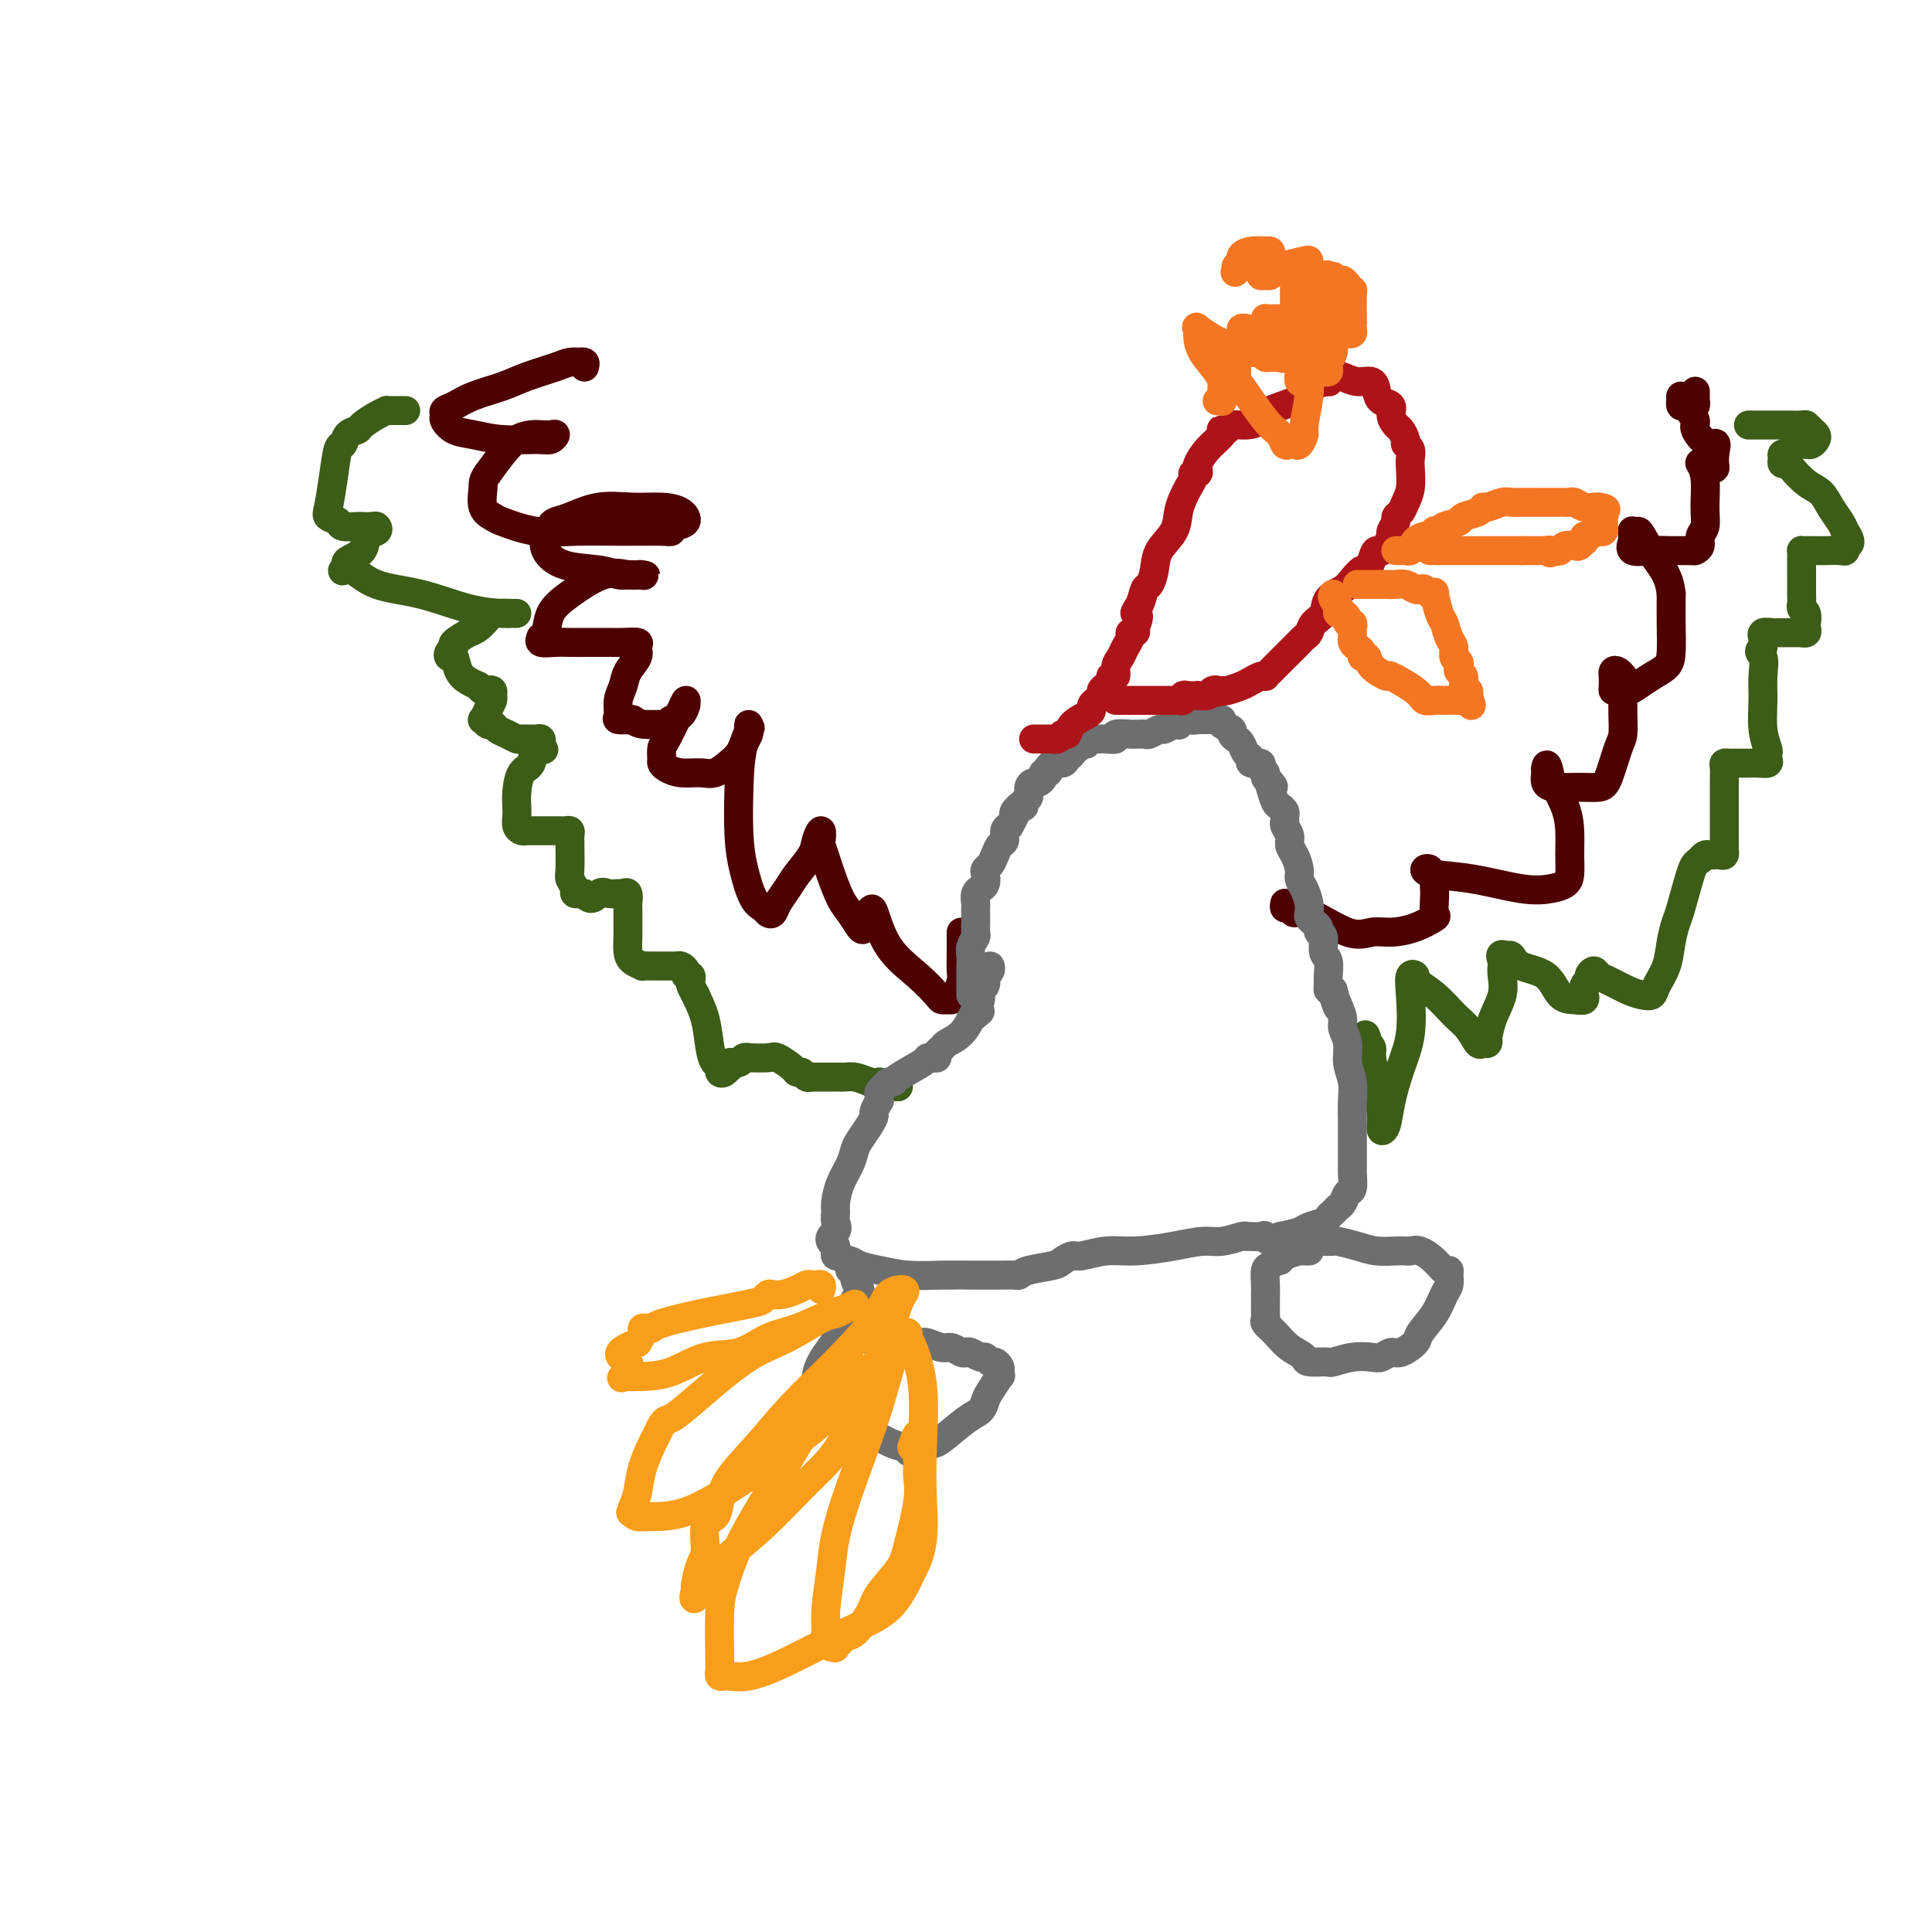 <svg viewBox='0 0 400 400' version='1.1' xmlns='http://www.w3.org/2000/svg' xmlns:xlink='http://www.w3.org/1999/xlink'><g fill='none' stroke='#4E0000' stroke-width='6' stroke-linecap='round' stroke-linejoin='round'><path d='M121,76c0.126,-0.421 0.252,-0.843 0,-1c-0.252,-0.157 -0.881,-0.050 -1,0c-0.119,0.050 0.274,0.044 0,0c-0.274,-0.044 -1.213,-0.125 -2,0c-0.787,0.125 -1.421,0.457 -3,1c-1.579,0.543 -4.101,1.297 -6,2c-1.899,0.703 -3.174,1.354 -5,2c-1.826,0.646 -4.203,1.285 -6,2c-1.797,0.715 -3.013,1.505 -4,2c-0.987,0.495 -1.746,0.696 -2,1c-0.254,0.304 -0.003,0.712 0,1c0.003,0.288 -0.242,0.455 0,1c0.242,0.545 0.971,1.468 2,2c1.029,0.532 2.357,0.675 4,1c1.643,0.325 3.601,0.833 6,1c2.399,0.167 5.239,-0.008 7,0c1.761,0.008 2.442,0.198 3,0c0.558,-0.198 0.992,-0.783 1,-1c0.008,-0.217 -0.409,-0.064 -1,0c-0.591,0.064 -1.354,0.039 -2,0c-0.646,-0.039 -1.173,-0.093 -2,0c-0.827,0.093 -1.953,0.333 -3,1c-1.047,0.667 -2.013,1.762 -3,3c-0.987,1.238 -1.993,2.619 -3,4'/><path d='M101,98c-1.125,1.550 -0.936,1.925 -1,3c-0.064,1.075 -0.381,2.848 0,4c0.381,1.152 1.459,1.682 2,2c0.541,0.318 0.544,0.425 2,1c1.456,0.575 4.365,1.619 7,2c2.635,0.381 4.995,0.099 8,0c3.005,-0.099 6.655,-0.014 10,0c3.345,0.014 6.384,-0.041 8,0c1.616,0.041 1.810,0.179 2,0c0.190,-0.179 0.378,-0.674 1,-1c0.622,-0.326 1.680,-0.481 2,-1c0.320,-0.519 -0.098,-1.400 -1,-2c-0.902,-0.600 -2.287,-0.918 -4,-1c-1.713,-0.082 -3.755,0.072 -6,0c-2.245,-0.072 -4.692,-0.370 -7,0c-2.308,0.370 -4.478,1.407 -6,2c-1.522,0.593 -2.396,0.742 -3,1c-0.604,0.258 -0.937,0.626 -1,1c-0.063,0.374 0.146,0.754 0,1c-0.146,0.246 -0.646,0.357 -1,1c-0.354,0.643 -0.561,1.819 0,3c0.561,1.181 1.891,2.369 4,3c2.109,0.631 4.999,0.705 7,1c2.001,0.295 3.114,0.811 4,1c0.886,0.189 1.546,0.051 2,0c0.454,-0.051 0.701,-0.015 1,0c0.299,0.015 0.649,0.007 1,0'/><path d='M132,119c2.590,0.313 1.565,0.096 1,0c-0.565,-0.096 -0.670,-0.071 -1,0c-0.330,0.071 -0.886,0.187 -2,0c-1.114,-0.187 -2.786,-0.677 -5,0c-2.214,0.677 -4.971,2.520 -7,4c-2.029,1.480 -3.331,2.596 -4,4c-0.669,1.404 -0.706,3.094 -1,4c-0.294,0.906 -0.845,1.027 -1,1c-0.155,-0.027 0.085,-0.203 0,0c-0.085,0.203 -0.497,0.787 0,1c0.497,0.213 1.903,0.057 3,0c1.097,-0.057 1.885,-0.016 3,0c1.115,0.016 2.557,0.007 4,0c1.443,-0.007 2.886,-0.011 4,0c1.114,0.011 1.899,0.036 3,0c1.101,-0.036 2.516,-0.134 3,0c0.484,0.134 0.035,0.500 0,1c-0.035,0.500 0.345,1.135 0,2c-0.345,0.865 -1.415,1.959 -2,3c-0.585,1.041 -0.684,2.030 -1,3c-0.316,0.970 -0.848,1.920 -1,3c-0.152,1.080 0.074,2.291 0,3c-0.074,0.709 -0.450,0.917 0,1c0.450,0.083 1.725,0.042 3,0'/><path d='M131,149c0.975,0.849 1.914,0.972 3,1c1.086,0.028 2.319,-0.039 3,0c0.681,0.039 0.809,0.184 1,0c0.191,-0.184 0.444,-0.696 1,-1c0.556,-0.304 1.414,-0.401 2,-1c0.586,-0.599 0.901,-1.701 1,-2c0.099,-0.299 -0.019,0.207 0,0c0.019,-0.207 0.173,-1.125 0,-1c-0.173,0.125 -0.673,1.294 -1,2c-0.327,0.706 -0.480,0.949 -1,2c-0.520,1.051 -1.406,2.911 -2,4c-0.594,1.089 -0.898,1.406 -1,2c-0.102,0.594 -0.004,1.465 0,2c0.004,0.535 -0.085,0.733 0,1c0.085,0.267 0.344,0.601 1,1c0.656,0.399 1.710,0.861 3,1c1.290,0.139 2.818,-0.045 4,0c1.182,0.045 2.019,0.321 3,0c0.981,-0.321 2.105,-1.237 3,-2c0.895,-0.763 1.560,-1.372 2,-2c0.440,-0.628 0.654,-1.276 1,-2c0.346,-0.724 0.825,-1.524 1,-2c0.175,-0.476 0.047,-0.628 0,-1c-0.047,-0.372 -0.013,-0.963 0,-1c0.013,-0.037 0.007,0.482 0,1'/><path d='M155,151c0.915,-1.120 -0.299,0.578 -1,3c-0.701,2.422 -0.889,5.566 -1,9c-0.111,3.434 -0.146,7.158 0,10c0.146,2.842 0.473,4.801 1,7c0.527,2.199 1.254,4.637 2,6c0.746,1.363 1.513,1.652 2,2c0.487,0.348 0.696,0.754 1,1c0.304,0.246 0.705,0.330 1,0c0.295,-0.330 0.484,-1.074 1,-2c0.516,-0.926 1.357,-2.033 2,-3c0.643,-0.967 1.087,-1.793 2,-3c0.913,-1.207 2.296,-2.795 3,-4c0.704,-1.205 0.728,-2.026 1,-3c0.272,-0.974 0.793,-2.100 1,-2c0.207,0.100 0.100,1.427 0,2c-0.100,0.573 -0.193,0.393 0,1c0.193,0.607 0.671,2.002 1,3c0.329,0.998 0.508,1.601 1,3c0.492,1.399 1.298,3.596 2,5c0.702,1.404 1.302,2.016 2,3c0.698,0.984 1.496,2.342 2,3c0.504,0.658 0.716,0.617 1,0c0.284,-0.617 0.642,-1.808 1,-3'/><path d='M180,189c0.435,-0.808 0.522,-1.327 1,0c0.478,1.327 1.346,4.499 3,7c1.654,2.501 4.092,4.331 6,6c1.908,1.669 3.284,3.178 4,4c0.716,0.822 0.770,0.956 1,1c0.230,0.044 0.636,-0.003 1,0c0.364,0.003 0.686,0.055 1,0c0.314,-0.055 0.620,-0.217 1,-1c0.380,-0.783 0.834,-2.185 1,-3c0.166,-0.815 0.045,-1.042 0,-2c-0.045,-0.958 -0.012,-2.649 0,-4c0.012,-1.351 0.003,-2.364 0,-3c-0.003,-0.636 -0.001,-0.896 0,-1c0.001,-0.104 0.000,-0.052 0,0'/><path d='M266,187c-0.092,0.462 -0.185,0.923 0,1c0.185,0.077 0.646,-0.232 1,0c0.354,0.232 0.600,1.005 1,1c0.400,-0.005 0.956,-0.788 3,0c2.044,0.788 5.578,3.146 8,4c2.422,0.854 3.731,0.203 5,0c1.269,-0.203 2.498,0.041 4,0c1.502,-0.041 3.278,-0.367 5,-1c1.722,-0.633 3.389,-1.574 4,-2c0.611,-0.426 0.165,-0.339 0,-1c-0.165,-0.661 -0.048,-2.071 0,-3c0.048,-0.929 0.028,-1.377 0,-2c-0.028,-0.623 -0.064,-1.422 0,-2c0.064,-0.578 0.229,-0.936 0,-1c-0.229,-0.064 -0.853,0.167 -1,0c-0.147,-0.167 0.182,-0.731 0,-1c-0.182,-0.269 -0.873,-0.243 -1,0c-0.127,0.243 0.312,0.704 2,1c1.688,0.296 4.624,0.429 8,1c3.376,0.571 7.192,1.582 10,2c2.808,0.418 4.609,0.244 6,0c1.391,-0.244 2.371,-0.559 3,-1c0.629,-0.441 0.906,-1.008 1,-2c0.094,-0.992 0.005,-2.410 0,-4c-0.005,-1.590 0.076,-3.351 0,-5c-0.076,-1.649 -0.307,-3.185 -1,-5c-0.693,-1.815 -1.846,-3.907 -3,-6'/><path d='M321,161c-0.690,-3.848 -0.913,-2.467 -1,-2c-0.087,0.467 -0.036,0.020 0,0c0.036,-0.020 0.058,0.388 0,1c-0.058,0.612 -0.196,1.430 0,2c0.196,0.570 0.724,0.892 2,1c1.276,0.108 3.298,0.000 5,0c1.702,-0.000 3.083,0.106 4,0c0.917,-0.106 1.370,-0.424 2,-2c0.630,-1.576 1.437,-4.408 2,-6c0.563,-1.592 0.884,-1.942 1,-3c0.116,-1.058 0.028,-2.823 0,-4c-0.028,-1.177 0.003,-1.767 0,-3c-0.003,-1.233 -0.039,-3.111 0,-4c0.039,-0.889 0.154,-0.790 0,-1c-0.154,-0.210 -0.577,-0.729 -1,-1c-0.423,-0.271 -0.846,-0.293 -1,0c-0.154,0.293 -0.039,0.901 0,1c0.039,0.099 0.003,-0.313 0,0c-0.003,0.313 0.029,1.350 0,2c-0.029,0.650 -0.118,0.914 0,1c0.118,0.086 0.445,-0.007 1,0c0.555,0.007 1.340,0.115 2,0c0.660,-0.115 1.196,-0.451 2,-1c0.804,-0.549 1.876,-1.310 3,-2c1.124,-0.690 2.301,-1.309 3,-2c0.699,-0.691 0.919,-1.455 1,-3c0.081,-1.545 0.023,-3.870 0,-6c-0.023,-2.130 -0.012,-4.065 0,-6'/><path d='M346,123c-0.355,-3.619 -1.741,-5.167 -3,-7c-1.259,-1.833 -2.390,-3.952 -3,-5c-0.610,-1.048 -0.698,-1.025 -1,-1c-0.302,0.025 -0.816,0.053 -1,0c-0.184,-0.053 -0.037,-0.186 0,0c0.037,0.186 -0.035,0.691 0,1c0.035,0.309 0.178,0.422 0,1c-0.178,0.578 -0.676,1.619 0,2c0.676,0.381 2.525,0.100 4,0c1.475,-0.100 2.576,-0.019 4,0c1.424,0.019 3.170,-0.024 4,0c0.830,0.024 0.744,0.116 1,0c0.256,-0.116 0.854,-0.439 1,-1c0.146,-0.561 -0.161,-1.359 0,-2c0.161,-0.641 0.789,-1.124 1,-2c0.211,-0.876 0.003,-2.145 0,-4c-0.003,-1.855 0.198,-4.297 0,-6c-0.198,-1.703 -0.797,-2.667 -1,-3c-0.203,-0.333 -0.012,-0.036 0,0c0.012,0.036 -0.154,-0.189 0,0c0.154,0.189 0.630,0.791 1,1c0.370,0.209 0.635,0.025 1,0c0.365,-0.025 0.829,0.109 1,0c0.171,-0.109 0.049,-0.460 0,-1c-0.049,-0.540 -0.024,-1.270 0,-2'/><path d='M355,94c0.737,-3.387 0.078,-1.855 -1,-2c-1.078,-0.145 -2.576,-1.968 -3,-3c-0.424,-1.032 0.226,-1.272 0,-2c-0.226,-0.728 -1.329,-1.943 -2,-3c-0.671,-1.057 -0.909,-1.958 -1,-2c-0.091,-0.042 -0.036,0.773 0,1c0.036,0.227 0.052,-0.134 0,0c-0.052,0.134 -0.172,0.764 0,1c0.172,0.236 0.634,0.078 1,0c0.366,-0.078 0.634,-0.076 1,0c0.366,0.076 0.830,0.227 1,0c0.170,-0.227 0.046,-0.832 0,-1c-0.046,-0.168 -0.012,0.099 0,0c0.012,-0.099 0.003,-0.565 0,-1c-0.003,-0.435 -0.001,-0.839 0,-1c0.001,-0.161 0.000,-0.081 0,0'/></g>
<g fill='none' stroke='#3D5C18' stroke-width='6' stroke-linecap='round' stroke-linejoin='round'><path d='M362,88c0.335,-0.000 0.671,-0.000 1,0c0.329,0.000 0.652,0.000 1,0c0.348,-0.000 0.721,-0.000 1,0c0.279,0.000 0.463,0.000 1,0c0.537,-0.000 1.425,-0.001 2,0c0.575,0.001 0.836,0.003 1,0c0.164,-0.003 0.229,-0.012 1,0c0.771,0.012 2.246,0.044 3,0c0.754,-0.044 0.788,-0.166 1,0c0.212,0.166 0.604,0.619 1,1c0.396,0.381 0.796,0.691 1,1c0.204,0.309 0.213,0.619 0,1c-0.213,0.381 -0.649,0.833 -1,1c-0.351,0.167 -0.619,0.047 -1,0c-0.381,-0.047 -0.875,-0.023 -1,0c-0.125,0.023 0.120,0.044 0,0c-0.120,-0.044 -0.606,-0.153 -1,0c-0.394,0.153 -0.695,0.567 -1,1c-0.305,0.433 -0.614,0.886 -1,1c-0.386,0.114 -0.848,-0.112 -1,0c-0.152,0.112 0.006,0.562 0,1c-0.006,0.438 -0.178,0.865 0,1c0.178,0.135 0.705,-0.022 1,0c0.295,0.022 0.359,0.222 1,1c0.641,0.778 1.860,2.134 3,3c1.140,0.866 2.203,1.242 3,2c0.797,0.758 1.330,1.896 2,3c0.670,1.104 1.477,2.172 2,3c0.523,0.828 0.761,1.414 1,2'/><path d='M382,110c2.006,2.939 0.521,2.788 0,3c-0.521,0.212 -0.080,0.789 0,1c0.080,0.211 -0.203,0.057 -1,0c-0.797,-0.057 -2.108,-0.016 -3,0c-0.892,0.016 -1.363,0.006 -2,0c-0.637,-0.006 -1.439,-0.008 -2,0c-0.561,0.008 -0.882,0.026 -1,0c-0.118,-0.026 -0.032,-0.095 0,0c0.032,0.095 0.009,0.354 0,1c-0.009,0.646 -0.003,1.679 0,2c0.003,0.321 0.005,-0.070 0,1c-0.005,1.070 -0.015,3.600 0,5c0.015,1.400 0.056,1.670 0,2c-0.056,0.330 -0.210,0.719 0,1c0.210,0.281 0.784,0.454 1,1c0.216,0.546 0.075,1.467 0,2c-0.075,0.533 -0.082,0.679 0,1c0.082,0.321 0.253,0.818 0,1c-0.253,0.182 -0.931,0.049 -1,0c-0.069,-0.049 0.471,-0.014 0,0c-0.471,0.014 -1.955,0.008 -3,0c-1.045,-0.008 -1.653,-0.018 -2,0c-0.347,0.018 -0.433,0.063 -1,0c-0.567,-0.063 -1.616,-0.233 -2,0c-0.384,0.233 -0.103,0.871 0,1c0.103,0.129 0.030,-0.249 0,0c-0.030,0.249 -0.015,1.124 0,2'/><path d='M365,134c-1.391,1.043 -0.369,1.152 0,2c0.369,0.848 0.085,2.437 0,4c-0.085,1.563 0.029,3.101 0,5c-0.029,1.899 -0.202,4.159 0,6c0.202,1.841 0.780,3.264 1,4c0.220,0.736 0.081,0.786 0,1c-0.081,0.214 -0.105,0.593 0,1c0.105,0.407 0.341,0.841 0,1c-0.341,0.159 -1.257,0.043 -2,0c-0.743,-0.043 -1.313,-0.012 -2,0c-0.687,0.012 -1.490,0.005 -2,0c-0.510,-0.005 -0.725,-0.008 -1,0c-0.275,0.008 -0.610,0.028 -1,0c-0.390,-0.028 -0.837,-0.105 -1,0c-0.163,0.105 -0.044,0.393 0,1c0.044,0.607 0.012,1.535 0,3c-0.012,1.465 -0.002,3.468 0,5c0.002,1.532 -0.002,2.593 0,4c0.002,1.407 0.011,3.162 0,4c-0.011,0.838 -0.041,0.760 0,1c0.041,0.240 0.151,0.796 0,1c-0.151,0.204 -0.565,0.054 -1,0c-0.435,-0.054 -0.890,-0.012 -1,0c-0.110,0.012 0.125,-0.007 0,0c-0.125,0.007 -0.611,0.040 -1,0c-0.389,-0.040 -0.683,-0.154 -1,0c-0.317,0.154 -0.659,0.577 -1,1'/><path d='M352,178c-1.118,0.755 -1.412,1.142 -2,3c-0.588,1.858 -1.471,5.187 -2,7c-0.529,1.813 -0.704,2.111 -1,3c-0.296,0.889 -0.712,2.368 -1,4c-0.288,1.632 -0.449,3.416 -1,5c-0.551,1.584 -1.492,2.968 -2,4c-0.508,1.032 -0.584,1.714 -1,2c-0.416,0.286 -1.172,0.177 -2,0c-0.828,-0.177 -1.729,-0.423 -3,-1c-1.271,-0.577 -2.914,-1.486 -4,-2c-1.086,-0.514 -1.615,-0.633 -2,-1c-0.385,-0.367 -0.625,-0.980 -1,-1c-0.375,-0.020 -0.886,0.554 -1,1c-0.114,0.446 0.167,0.764 0,1c-0.167,0.236 -0.782,0.389 -1,1c-0.218,0.611 -0.040,1.680 0,2c0.040,0.320 -0.059,-0.110 0,0c0.059,0.110 0.276,0.760 0,1c-0.276,0.240 -1.044,0.071 -2,0c-0.956,-0.071 -2.102,-0.044 -3,-1c-0.898,-0.956 -1.550,-2.895 -3,-4c-1.450,-1.105 -3.698,-1.374 -5,-2c-1.302,-0.626 -1.658,-1.607 -2,-2c-0.342,-0.393 -0.671,-0.196 -1,0'/><path d='M312,198c-1.930,-1.052 -1.256,0.318 -1,1c0.256,0.682 0.093,0.678 0,1c-0.093,0.322 -0.116,0.971 0,2c0.116,1.029 0.372,2.437 0,4c-0.372,1.563 -1.371,3.280 -2,5c-0.629,1.720 -0.889,3.444 -1,4c-0.111,0.556 -0.074,-0.056 0,0c0.074,0.056 0.183,0.781 0,1c-0.183,0.219 -0.659,-0.069 -1,0c-0.341,0.069 -0.548,0.495 -1,0c-0.452,-0.495 -1.150,-1.912 -2,-3c-0.850,-1.088 -1.853,-1.849 -3,-3c-1.147,-1.151 -2.437,-2.692 -4,-4c-1.563,-1.308 -3.398,-2.382 -4,-3c-0.602,-0.618 0.029,-0.779 0,-1c-0.029,-0.221 -0.719,-0.500 -1,0c-0.281,0.500 -0.155,1.780 0,4c0.155,2.220 0.339,5.381 0,8c-0.339,2.619 -1.200,4.696 -2,7c-0.800,2.304 -1.537,4.834 -2,7c-0.463,2.166 -0.650,3.968 -1,5c-0.350,1.032 -0.864,1.293 -1,1c-0.136,-0.293 0.104,-1.139 0,-3c-0.104,-1.861 -0.554,-4.736 -1,-7c-0.446,-2.264 -0.889,-3.917 -1,-5c-0.111,-1.083 0.111,-1.595 0,-2c-0.111,-0.405 -0.556,-0.702 -1,-1'/><path d='M283,216c-0.619,-2.857 -0.167,-1.500 0,-1c0.167,0.500 0.048,0.143 0,0c-0.048,-0.143 -0.024,-0.071 0,0'/><path d='M84,85c-0.331,-0.000 -0.662,-0.001 -1,0c-0.338,0.001 -0.684,0.002 -1,0c-0.316,-0.002 -0.603,-0.008 -1,0c-0.397,0.008 -0.903,0.030 -1,0c-0.097,-0.030 0.216,-0.111 0,0c-0.216,0.111 -0.961,0.416 -2,1c-1.039,0.584 -2.372,1.448 -3,2c-0.628,0.552 -0.549,0.792 -1,1c-0.451,0.208 -1.430,0.384 -2,1c-0.570,0.616 -0.729,1.671 -1,2c-0.271,0.329 -0.654,-0.067 -1,1c-0.346,1.067 -0.656,3.596 -1,6c-0.344,2.404 -0.722,4.683 -1,6c-0.278,1.317 -0.454,1.673 0,2c0.454,0.327 1.540,0.624 2,1c0.460,0.376 0.294,0.832 1,1c0.706,0.168 2.282,0.048 3,0c0.718,-0.048 0.577,-0.026 1,0c0.423,0.026 1.409,0.055 2,0c0.591,-0.055 0.788,-0.194 1,0c0.212,0.194 0.438,0.720 0,1c-0.438,0.280 -1.540,0.312 -2,1c-0.460,0.688 -0.278,2.031 -1,3c-0.722,0.969 -2.349,1.562 -3,2c-0.651,0.438 -0.325,0.719 0,1'/><path d='M72,117c-1.070,1.507 -1.244,1.276 -1,1c0.244,-0.276 0.905,-0.596 2,0c1.095,0.596 2.623,2.107 5,3c2.377,0.893 5.603,1.167 9,2c3.397,0.833 6.967,2.223 10,3c3.033,0.777 5.531,0.940 7,1c1.469,0.060 1.909,0.016 2,0c0.091,-0.016 -0.167,-0.005 0,0c0.167,0.005 0.760,0.003 1,0c0.240,-0.003 0.126,-0.009 0,0c-0.126,0.009 -0.263,0.031 -1,0c-0.737,-0.031 -2.075,-0.115 -3,0c-0.925,0.115 -1.436,0.430 -2,1c-0.564,0.570 -1.180,1.396 -2,2c-0.820,0.604 -1.845,0.988 -2,1c-0.155,0.012 0.560,-0.346 0,0c-0.560,0.346 -2.396,1.397 -3,2c-0.604,0.603 0.022,0.760 0,1c-0.022,0.240 -0.694,0.565 -1,1c-0.306,0.435 -0.248,0.981 0,1c0.248,0.019 0.685,-0.490 1,0c0.315,0.490 0.508,1.978 1,3c0.492,1.022 1.283,1.578 2,2c0.717,0.422 1.358,0.711 2,1'/><path d='M99,142c1.165,1.632 1.577,1.213 2,1c0.423,-0.213 0.856,-0.221 1,0c0.144,0.221 -0.001,0.671 0,1c0.001,0.329 0.147,0.537 0,1c-0.147,0.463 -0.586,1.181 -1,2c-0.414,0.819 -0.802,1.739 -1,2c-0.198,0.261 -0.205,-0.138 0,0c0.205,0.138 0.622,0.811 1,1c0.378,0.189 0.717,-0.107 1,0c0.283,0.107 0.510,0.617 1,1c0.490,0.383 1.245,0.638 2,1c0.755,0.362 1.512,0.829 2,1c0.488,0.171 0.709,0.045 1,0c0.291,-0.045 0.652,-0.009 1,0c0.348,0.009 0.682,-0.009 1,0c0.318,0.009 0.621,0.044 1,0c0.379,-0.044 0.833,-0.166 1,0c0.167,0.166 0.048,0.619 0,1c-0.048,0.381 -0.024,0.691 0,1'/><path d='M112,155c1.508,0.610 -0.223,-0.367 -1,0c-0.777,0.367 -0.600,2.076 -1,3c-0.400,0.924 -1.376,1.063 -2,2c-0.624,0.937 -0.896,2.671 -1,4c-0.104,1.329 -0.039,2.251 0,3c0.039,0.749 0.052,1.325 0,2c-0.052,0.675 -0.168,1.449 0,2c0.168,0.551 0.618,0.880 1,1c0.382,0.120 0.694,0.032 1,0c0.306,-0.032 0.607,-0.009 1,0c0.393,0.009 0.879,0.002 1,0c0.121,-0.002 -0.122,-0.001 0,0c0.122,0.001 0.610,0.000 1,0c0.390,-0.000 0.682,0.000 1,0c0.318,-0.000 0.663,-0.001 1,0c0.337,0.001 0.665,0.003 1,0c0.335,-0.003 0.678,-0.011 1,0c0.322,0.011 0.622,0.041 1,0c0.378,-0.041 0.834,-0.151 1,0c0.166,0.151 0.043,0.564 0,1c-0.043,0.436 -0.008,0.894 0,1c0.008,0.106 -0.013,-0.140 0,1c0.013,1.140 0.060,3.664 0,5c-0.060,1.336 -0.227,1.482 0,2c0.227,0.518 0.848,1.407 1,2c0.152,0.593 -0.165,0.891 0,1c0.165,0.109 0.814,0.029 1,0c0.186,-0.029 -0.090,-0.008 0,0c0.090,0.008 0.545,0.004 1,0'/><path d='M121,185c1.361,2.011 2.263,0.537 3,0c0.737,-0.537 1.308,-0.137 2,0c0.692,0.137 1.506,0.010 2,0c0.494,-0.010 0.668,0.097 1,0c0.332,-0.097 0.821,-0.399 1,0c0.179,0.399 0.048,1.500 0,2c-0.048,0.500 -0.011,0.400 0,1c0.011,0.600 -0.003,1.902 0,3c0.003,1.098 0.023,1.993 0,3c-0.023,1.007 -0.090,2.126 0,3c0.090,0.874 0.339,1.502 1,2c0.661,0.498 1.736,0.865 2,1c0.264,0.135 -0.284,0.036 0,0c0.284,-0.036 1.400,-0.010 2,0c0.600,0.010 0.686,0.003 1,0c0.314,-0.003 0.858,-0.000 1,0c0.142,0.000 -0.117,-0.001 0,0c0.117,0.001 0.610,0.003 1,0c0.390,-0.003 0.678,-0.011 1,0c0.322,0.011 0.678,0.041 1,0c0.322,-0.041 0.608,-0.151 1,0c0.392,0.151 0.889,0.565 1,1c0.111,0.435 -0.164,0.893 0,1c0.164,0.107 0.765,-0.136 1,0c0.235,0.136 0.102,0.652 0,1c-0.102,0.348 -0.172,0.528 0,1c0.172,0.472 0.586,1.236 1,2'/><path d='M144,206c0.713,1.587 1.497,3.056 2,5c0.503,1.944 0.726,4.364 1,6c0.274,1.636 0.599,2.487 1,3c0.401,0.513 0.879,0.689 1,1c0.121,0.311 -0.113,0.759 0,1c0.113,0.241 0.573,0.276 1,0c0.427,-0.276 0.821,-0.862 1,-1c0.179,-0.138 0.144,0.173 0,0c-0.144,-0.173 -0.396,-0.831 0,-1c0.396,-0.169 1.440,0.151 2,0c0.560,-0.151 0.634,-0.774 1,-1c0.366,-0.226 1.023,-0.054 1,0c-0.023,0.054 -0.725,-0.010 0,0c0.725,0.010 2.877,0.093 4,0c1.123,-0.093 1.218,-0.361 2,0c0.782,0.361 2.252,1.351 3,2c0.748,0.649 0.774,0.959 1,1c0.226,0.041 0.652,-0.185 1,0c0.348,0.185 0.618,0.782 1,1c0.382,0.218 0.875,0.059 1,0c0.125,-0.059 -0.117,-0.016 0,0c0.117,0.016 0.595,0.004 1,0c0.405,-0.004 0.738,-0.001 1,0c0.262,0.001 0.454,-0.000 1,0c0.546,0.000 1.448,0.003 2,0c0.552,-0.003 0.756,-0.011 1,0c0.244,0.011 0.527,0.041 1,0c0.473,-0.041 1.135,-0.155 2,0c0.865,0.155 1.932,0.577 3,1'/><path d='M180,224c3.714,0.713 2.501,-0.005 2,0c-0.501,0.005 -0.288,0.733 0,1c0.288,0.267 0.652,0.071 1,0c0.348,-0.071 0.681,-0.019 1,0c0.319,0.019 0.624,0.005 1,0c0.376,-0.005 0.822,-0.001 1,0c0.178,0.001 0.089,0.001 0,0'/></g>
<g fill='none' stroke='#6D6E70' stroke-width='6' stroke-linecap='round' stroke-linejoin='round'><path d='M201,206c0.000,0.035 0.000,0.070 0,0c-0.000,-0.070 -0.001,-0.245 0,-1c0.001,-0.755 0.004,-2.090 0,-3c-0.004,-0.910 -0.015,-1.394 0,-2c0.015,-0.606 0.057,-1.332 0,-2c-0.057,-0.668 -0.211,-1.278 0,-2c0.211,-0.722 0.789,-1.556 1,-2c0.211,-0.444 0.057,-0.496 0,-1c-0.057,-0.504 -0.015,-1.459 0,-2c0.015,-0.541 0.004,-0.669 0,-1c-0.004,-0.331 -0.002,-0.866 0,-1c0.002,-0.134 0.005,0.132 0,0c-0.005,-0.132 -0.016,-0.662 0,-1c0.016,-0.338 0.061,-0.485 0,-1c-0.061,-0.515 -0.226,-1.399 0,-2c0.226,-0.601 0.844,-0.921 1,-1c0.156,-0.079 -0.152,0.082 0,0c0.152,-0.082 0.762,-0.406 1,-1c0.238,-0.594 0.105,-1.459 0,-2c-0.105,-0.541 -0.182,-0.760 0,-1c0.182,-0.240 0.622,-0.502 1,-1c0.378,-0.498 0.692,-1.233 1,-2c0.308,-0.767 0.608,-1.566 1,-2c0.392,-0.434 0.875,-0.501 1,-1c0.125,-0.499 -0.107,-1.428 0,-2c0.107,-0.572 0.554,-0.786 1,-1'/><path d='M209,171c1.327,-2.574 1.144,-2.009 1,-2c-0.144,0.009 -0.250,-0.537 0,-1c0.250,-0.463 0.856,-0.844 1,-1c0.144,-0.156 -0.172,-0.087 0,0c0.172,0.087 0.834,0.191 1,0c0.166,-0.191 -0.163,-0.677 0,-1c0.163,-0.323 0.818,-0.481 1,-1c0.182,-0.519 -0.110,-1.397 0,-2c0.110,-0.603 0.622,-0.931 1,-1c0.378,-0.069 0.623,0.121 1,0c0.377,-0.121 0.885,-0.553 1,-1c0.115,-0.447 -0.163,-0.908 0,-1c0.163,-0.092 0.769,0.186 1,0c0.231,-0.186 0.089,-0.838 0,-1c-0.089,-0.162 -0.125,0.164 0,0c0.125,-0.164 0.411,-0.818 1,-1c0.589,-0.182 1.481,0.109 2,0c0.519,-0.109 0.665,-0.617 1,-1c0.335,-0.383 0.859,-0.642 1,-1c0.141,-0.358 -0.103,-0.817 0,-1c0.103,-0.183 0.551,-0.092 1,0'/><path d='M223,155c2.123,-2.697 0.429,-1.441 0,-1c-0.429,0.441 0.405,0.066 1,0c0.595,-0.066 0.951,0.179 1,0c0.049,-0.179 -0.210,-0.780 0,-1c0.210,-0.220 0.888,-0.058 1,0c0.112,0.058 -0.341,0.012 0,0c0.341,-0.012 1.475,0.011 2,0c0.525,-0.011 0.441,-0.056 1,0c0.559,0.056 1.760,0.211 2,0c0.240,-0.211 -0.482,-0.789 0,-1c0.482,-0.211 2.170,-0.055 3,0c0.830,0.055 0.804,0.011 1,0c0.196,-0.011 0.615,0.012 1,0c0.385,-0.012 0.737,-0.060 1,0c0.263,0.060 0.438,0.226 1,0c0.562,-0.226 1.510,-0.844 2,-1c0.490,-0.156 0.523,0.151 1,0c0.477,-0.151 1.399,-0.758 2,-1c0.601,-0.242 0.882,-0.117 1,0c0.118,0.117 0.073,0.227 0,0c-0.073,-0.227 -0.173,-0.792 0,-1c0.173,-0.208 0.621,-0.059 1,0c0.379,0.059 0.690,0.030 1,0'/><path d='M246,149c3.720,-0.928 1.522,-0.249 1,0c-0.522,0.249 0.634,0.067 1,0c0.366,-0.067 -0.057,-0.018 0,0c0.057,0.018 0.594,0.004 1,0c0.406,-0.004 0.681,0.002 1,0c0.319,-0.002 0.682,-0.012 1,0c0.318,0.012 0.592,0.044 1,0c0.408,-0.044 0.949,-0.166 1,0c0.051,0.166 -0.390,0.621 0,1c0.390,0.379 1.610,0.683 2,1c0.390,0.317 -0.049,0.648 0,1c0.049,0.352 0.585,0.725 1,1c0.415,0.275 0.707,0.451 1,1c0.293,0.549 0.585,1.471 1,2c0.415,0.529 0.952,0.667 1,1c0.048,0.333 -0.394,0.863 0,1c0.394,0.137 1.625,-0.118 2,0c0.375,0.118 -0.106,0.609 0,1c0.106,0.391 0.798,0.682 1,1c0.202,0.318 -0.085,0.662 0,1c0.085,0.338 0.543,0.669 1,1'/><path d='M263,162c1.251,1.686 0.377,0.402 0,0c-0.377,-0.402 -0.259,0.077 0,1c0.259,0.923 0.658,2.289 1,3c0.342,0.711 0.626,0.767 1,1c0.374,0.233 0.836,0.643 1,1c0.164,0.357 0.029,0.662 0,1c-0.029,0.338 0.047,0.708 0,1c-0.047,0.292 -0.219,0.505 0,1c0.219,0.495 0.828,1.274 1,2c0.172,0.726 -0.095,1.401 0,2c0.095,0.599 0.551,1.123 1,2c0.449,0.877 0.891,2.109 1,3c0.109,0.891 -0.115,1.443 0,2c0.115,0.557 0.569,1.119 1,2c0.431,0.881 0.837,2.081 1,3c0.163,0.919 0.081,1.556 0,2c-0.081,0.444 -0.161,0.694 0,1c0.161,0.306 0.564,0.666 1,1c0.436,0.334 0.905,0.641 1,1c0.095,0.359 -0.185,0.771 0,1c0.185,0.229 0.834,0.274 1,1c0.166,0.726 -0.153,2.132 0,3c0.153,0.868 0.776,1.200 1,2c0.224,0.800 0.050,2.070 0,3c-0.050,0.930 0.025,1.520 0,2c-0.025,0.480 -0.150,0.852 0,1c0.150,0.148 0.575,0.074 1,0'/><path d='M276,205c1.968,6.800 0.388,2.299 0,1c-0.388,-1.299 0.417,0.602 1,2c0.583,1.398 0.945,2.292 1,3c0.055,0.708 -0.195,1.231 0,2c0.195,0.769 0.837,1.783 1,3c0.163,1.217 -0.152,2.637 0,4c0.152,1.363 0.773,2.670 1,4c0.227,1.330 0.061,2.684 0,4c-0.061,1.316 -0.016,2.594 0,4c0.016,1.406 0.004,2.941 0,4c-0.004,1.059 -0.001,1.644 0,2c0.001,0.356 0.001,0.484 0,1c-0.001,0.516 -0.003,1.418 0,2c0.003,0.582 0.012,0.842 0,1c-0.012,0.158 -0.045,0.213 0,1c0.045,0.787 0.167,2.305 0,3c-0.167,0.695 -0.623,0.567 -1,1c-0.377,0.433 -0.677,1.425 -1,2c-0.323,0.575 -0.671,0.731 -1,1c-0.329,0.269 -0.639,0.649 -1,1c-0.361,0.351 -0.774,0.671 -1,1c-0.226,0.329 -0.267,0.665 -1,1c-0.733,0.335 -2.159,0.667 -3,1c-0.841,0.333 -1.097,0.667 -2,1c-0.903,0.333 -2.451,0.667 -4,1'/><path d='M265,256c-2.968,1.547 -2.887,0.413 -3,0c-0.113,-0.413 -0.421,-0.107 -1,0c-0.579,0.107 -1.430,0.014 -2,0c-0.570,-0.014 -0.858,0.052 -1,0c-0.142,-0.052 -0.137,-0.220 -1,0c-0.863,0.220 -2.596,0.828 -4,1c-1.404,0.172 -2.481,-0.094 -4,0c-1.519,0.094 -3.481,0.546 -6,1c-2.519,0.454 -5.596,0.909 -8,1c-2.404,0.091 -4.136,-0.183 -6,0c-1.864,0.183 -3.861,0.822 -5,1c-1.139,0.178 -1.419,-0.106 -2,0c-0.581,0.106 -1.464,0.603 -2,1c-0.536,0.397 -0.726,0.695 -2,1c-1.274,0.305 -3.633,0.618 -5,1c-1.367,0.382 -1.742,0.834 -2,1c-0.258,0.166 -0.398,0.045 -1,0c-0.602,-0.045 -1.665,-0.015 -3,0c-1.335,0.015 -2.942,0.015 -5,0c-2.058,-0.015 -4.569,-0.047 -7,0c-2.431,0.047 -4.784,0.171 -7,0c-2.216,-0.171 -4.295,-0.638 -6,-1c-1.705,-0.362 -3.035,-0.618 -4,-1c-0.965,-0.382 -1.565,-0.890 -2,-1c-0.435,-0.110 -0.705,0.178 -1,0c-0.295,-0.178 -0.615,-0.821 -1,-1c-0.385,-0.179 -0.834,0.106 -1,0c-0.166,-0.106 -0.047,-0.602 0,-1c0.047,-0.398 0.024,-0.699 0,-1'/><path d='M173,258c-2.320,-1.514 -0.620,-2.298 0,-3c0.620,-0.702 0.159,-1.321 0,-2c-0.159,-0.679 -0.015,-1.418 0,-2c0.015,-0.582 -0.099,-1.009 0,-2c0.099,-0.991 0.411,-2.548 1,-4c0.589,-1.452 1.454,-2.799 2,-4c0.546,-1.201 0.772,-2.257 1,-3c0.228,-0.743 0.457,-1.174 1,-2c0.543,-0.826 1.399,-2.049 2,-3c0.601,-0.951 0.946,-1.631 1,-2c0.054,-0.369 -0.182,-0.428 0,-1c0.182,-0.572 0.784,-1.659 1,-2c0.216,-0.341 0.046,0.062 0,0c-0.046,-0.062 0.030,-0.591 0,-1c-0.030,-0.409 -0.167,-0.699 0,-1c0.167,-0.301 0.637,-0.613 1,-1c0.363,-0.387 0.618,-0.850 1,-1c0.382,-0.150 0.890,0.012 1,0c0.110,-0.012 -0.177,-0.199 1,-1c1.177,-0.801 3.817,-2.218 5,-3c1.183,-0.782 0.909,-0.931 1,-1c0.091,-0.069 0.548,-0.060 1,0c0.452,0.060 0.901,0.169 1,0c0.099,-0.169 -0.152,-0.617 0,-1c0.152,-0.383 0.706,-0.702 1,-1c0.294,-0.298 0.326,-0.575 1,-1c0.674,-0.425 1.989,-0.999 3,-2c1.011,-1.001 1.717,-2.429 2,-3c0.283,-0.571 0.141,-0.286 0,0'/><path d='M201,211c3.183,-2.665 1.641,-1.329 1,-1c-0.641,0.329 -0.382,-0.350 0,-1c0.382,-0.650 0.886,-1.269 1,-2c0.114,-0.731 -0.162,-1.572 0,-2c0.162,-0.428 0.761,-0.444 1,-1c0.239,-0.556 0.116,-1.652 0,-2c-0.116,-0.348 -0.227,0.051 0,0c0.227,-0.051 0.792,-0.552 1,-1c0.208,-0.448 0.059,-0.842 0,-1c-0.059,-0.158 -0.030,-0.079 0,0'/><path d='M176,262c-0.114,0.426 -0.228,0.852 0,1c0.228,0.148 0.797,0.018 1,0c0.203,-0.018 0.040,0.075 0,0c-0.040,-0.075 0.042,-0.318 0,0c-0.042,0.318 -0.207,1.198 0,2c0.207,0.802 0.786,1.525 1,2c0.214,0.475 0.061,0.701 0,1c-0.061,0.299 -0.031,0.671 0,1c0.031,0.329 0.064,0.615 0,1c-0.064,0.385 -0.223,0.870 0,1c0.223,0.130 0.829,-0.095 1,0c0.171,0.095 -0.094,0.509 0,1c0.094,0.491 0.546,1.060 1,2c0.454,0.940 0.909,2.252 1,3c0.091,0.748 -0.182,0.932 0,1c0.182,0.068 0.818,0.018 1,0c0.182,-0.018 -0.091,-0.005 0,0c0.091,0.005 0.545,0.003 1,0'/><path d='M183,278c1.253,2.475 0.885,0.663 1,0c0.115,-0.663 0.714,-0.178 1,0c0.286,0.178 0.258,0.048 1,0c0.742,-0.048 2.252,-0.014 3,0c0.748,0.014 0.732,0.008 1,0c0.268,-0.008 0.820,-0.017 1,0c0.180,0.017 -0.012,0.061 0,0c0.012,-0.061 0.227,-0.226 1,0c0.773,0.226 2.104,0.844 3,1c0.896,0.156 1.357,-0.150 2,0c0.643,0.150 1.468,0.757 2,1c0.532,0.243 0.773,0.122 1,0c0.227,-0.122 0.442,-0.244 1,0c0.558,0.244 1.460,0.853 2,1c0.540,0.147 0.719,-0.168 1,0c0.281,0.168 0.663,0.820 1,1c0.337,0.180 0.628,-0.112 1,0c0.372,0.112 0.825,0.628 1,1c0.175,0.372 0.072,0.599 0,1c-0.072,0.401 -0.112,0.976 0,1c0.112,0.024 0.377,-0.501 0,0c-0.377,0.501 -1.397,2.029 -2,3c-0.603,0.971 -0.791,1.383 -1,2c-0.209,0.617 -0.441,1.437 -1,2c-0.559,0.563 -1.445,0.869 -3,2c-1.555,1.131 -3.778,3.087 -5,4c-1.222,0.913 -1.445,0.784 -2,1c-0.555,0.216 -1.444,0.776 -2,1c-0.556,0.224 -0.778,0.112 -1,0'/><path d='M190,300c-2.369,1.253 -1.790,0.384 -2,0c-0.210,-0.384 -1.208,-0.284 -3,-1c-1.792,-0.716 -4.378,-2.246 -6,-3c-1.622,-0.754 -2.279,-0.730 -3,-1c-0.721,-0.270 -1.507,-0.835 -2,-1c-0.493,-0.165 -0.692,0.069 -1,0c-0.308,-0.069 -0.724,-0.440 -1,-1c-0.276,-0.560 -0.412,-1.307 -1,-2c-0.588,-0.693 -1.629,-1.330 -2,-2c-0.371,-0.670 -0.071,-1.372 0,-2c0.071,-0.628 -0.087,-1.180 0,-2c0.087,-0.820 0.419,-1.906 1,-3c0.581,-1.094 1.413,-2.195 2,-3c0.587,-0.805 0.931,-1.314 1,-2c0.069,-0.686 -0.136,-1.550 0,-2c0.136,-0.450 0.615,-0.488 1,-1c0.385,-0.512 0.678,-1.500 1,-2c0.322,-0.500 0.675,-0.512 1,-1c0.325,-0.488 0.623,-1.450 1,-2c0.377,-0.550 0.832,-0.686 1,-1c0.168,-0.314 0.048,-0.804 0,-1c-0.048,-0.196 -0.024,-0.098 0,0'/><path d='M274,257c0.452,0.002 0.904,0.003 1,0c0.096,-0.003 -0.163,-0.011 0,0c0.163,0.011 0.747,0.041 1,0c0.253,-0.041 0.176,-0.155 1,0c0.824,0.155 2.549,0.578 4,1c1.451,0.422 2.628,0.844 4,1c1.372,0.156 2.937,0.047 4,0c1.063,-0.047 1.622,-0.033 2,0c0.378,0.033 0.574,0.085 1,0c0.426,-0.085 1.081,-0.308 2,0c0.919,0.308 2.103,1.147 3,2c0.897,0.853 1.506,1.722 2,2c0.494,0.278 0.874,-0.033 1,0c0.126,0.033 -0.002,0.411 0,1c0.002,0.589 0.133,1.389 0,2c-0.133,0.611 -0.529,1.033 -1,2c-0.471,0.967 -1.018,2.479 -2,4c-0.982,1.521 -2.399,3.052 -3,4c-0.601,0.948 -0.386,1.312 -1,2c-0.614,0.688 -2.056,1.700 -3,2c-0.944,0.300 -1.388,-0.112 -2,0c-0.612,0.112 -1.392,0.748 -2,1c-0.608,0.252 -1.044,0.120 -2,0c-0.956,-0.120 -2.431,-0.228 -4,0c-1.569,0.228 -3.230,0.792 -4,1c-0.770,0.208 -0.649,0.059 -1,0c-0.351,-0.059 -1.176,-0.030 -2,0'/><path d='M273,282c-3.167,0.163 -2.586,-0.428 -3,-1c-0.414,-0.572 -1.824,-1.123 -3,-2c-1.176,-0.877 -2.119,-2.078 -3,-3c-0.881,-0.922 -1.700,-1.563 -2,-2c-0.300,-0.437 -0.080,-0.668 0,-1c0.080,-0.332 0.021,-0.765 0,-1c-0.021,-0.235 -0.003,-0.272 0,-1c0.003,-0.728 -0.011,-2.146 0,-3c0.011,-0.854 0.045,-1.142 0,-2c-0.045,-0.858 -0.169,-2.285 0,-3c0.169,-0.715 0.630,-0.717 1,-1c0.370,-0.283 0.648,-0.846 1,-1c0.352,-0.154 0.778,0.102 1,0c0.222,-0.102 0.242,-0.563 1,-1c0.758,-0.437 2.256,-0.849 3,-1c0.744,-0.151 0.736,-0.040 1,0c0.264,0.040 0.802,0.011 1,0c0.198,-0.011 0.057,-0.003 0,0c-0.057,0.003 -0.028,0.002 0,0'/></g>
<g fill='none' stroke='#F99E1B' stroke-width='6' stroke-linecap='round' stroke-linejoin='round'><path d='M170,267c0.088,-0.421 0.176,-0.842 0,-1c-0.176,-0.158 -0.617,-0.053 -1,0c-0.383,0.053 -0.708,0.053 -1,0c-0.292,-0.053 -0.550,-0.159 -1,0c-0.450,0.159 -1.090,0.582 -2,1c-0.910,0.418 -2.089,0.832 -3,1c-0.911,0.168 -1.552,0.089 -2,0c-0.448,-0.089 -0.701,-0.189 -1,0c-0.299,0.189 -0.643,0.667 -1,1c-0.357,0.333 -0.725,0.520 -3,1c-2.275,0.480 -6.456,1.252 -10,2c-3.544,0.748 -6.452,1.471 -8,2c-1.548,0.529 -1.738,0.866 -2,1c-0.262,0.134 -0.596,0.067 -1,0c-0.404,-0.067 -0.878,-0.133 -1,0c-0.122,0.133 0.108,0.467 0,1c-0.108,0.533 -0.554,1.267 -1,2'/><path d='M132,278c-6.273,2.426 -2.956,2.990 -2,4c0.956,1.010 -0.448,2.466 -1,3c-0.552,0.534 -0.250,0.146 0,0c0.250,-0.146 0.449,-0.051 1,0c0.551,0.051 1.455,0.056 3,0c1.545,-0.056 3.733,-0.174 6,-1c2.267,-0.826 4.614,-2.362 7,-3c2.386,-0.638 4.813,-0.380 7,-1c2.187,-0.620 4.136,-2.118 6,-3c1.864,-0.882 3.642,-1.148 6,-2c2.358,-0.852 5.295,-2.291 7,-3c1.705,-0.709 2.178,-0.687 3,-1c0.822,-0.313 1.993,-0.961 2,-1c0.007,-0.039 -1.152,0.531 -2,1c-0.848,0.469 -1.387,0.837 -2,1c-0.613,0.163 -1.302,0.121 -3,1c-1.698,0.879 -4.405,2.680 -7,4c-2.595,1.320 -5.076,2.160 -8,4c-2.924,1.840 -6.289,4.682 -9,7c-2.711,2.318 -4.767,4.113 -6,5c-1.233,0.887 -1.644,0.865 -2,1c-0.356,0.135 -0.659,0.427 -1,1c-0.341,0.573 -0.721,1.427 -1,2c-0.279,0.573 -0.456,0.865 -1,2c-0.544,1.135 -1.454,3.113 -2,5c-0.546,1.887 -0.727,3.682 -1,5c-0.273,1.318 -0.636,2.159 -1,3'/><path d='M131,312c-0.919,2.586 -0.218,0.549 0,0c0.218,-0.549 -0.049,0.388 0,1c0.049,0.612 0.414,0.898 1,1c0.586,0.102 1.394,0.021 3,0c1.606,-0.021 4.010,0.017 7,-1c2.990,-1.017 6.566,-3.088 11,-6c4.434,-2.912 9.727,-6.666 14,-10c4.273,-3.334 7.526,-6.247 10,-9c2.474,-2.753 4.168,-5.346 5,-7c0.832,-1.654 0.800,-2.369 1,-3c0.200,-0.631 0.631,-1.178 1,-2c0.369,-0.822 0.678,-1.918 1,-3c0.322,-1.082 0.659,-2.149 1,-3c0.341,-0.851 0.685,-1.487 1,-2c0.315,-0.513 0.599,-0.902 0,-1c-0.599,-0.098 -2.083,0.096 -3,1c-0.917,0.904 -1.268,2.520 -3,5c-1.732,2.480 -4.846,5.826 -8,9c-3.154,3.174 -6.349,6.178 -9,9c-2.651,2.822 -4.756,5.463 -7,8c-2.244,2.537 -4.625,4.970 -6,7c-1.375,2.030 -1.744,3.658 -2,5c-0.256,1.342 -0.398,2.398 -1,3c-0.602,0.602 -1.664,0.750 -2,2c-0.336,1.250 0.054,3.603 0,5c-0.054,1.397 -0.550,1.838 -1,3c-0.450,1.162 -0.852,3.044 -1,4c-0.148,0.956 -0.042,0.988 0,1c0.042,0.012 0.021,0.006 0,0'/><path d='M144,329c-0.935,3.693 0.227,1.426 1,0c0.773,-1.426 1.158,-2.012 2,-3c0.842,-0.988 2.140,-2.378 4,-4c1.860,-1.622 4.281,-3.476 7,-6c2.719,-2.524 5.738,-5.716 8,-8c2.262,-2.284 3.769,-3.659 5,-5c1.231,-1.341 2.186,-2.649 3,-4c0.814,-1.351 1.487,-2.744 2,-4c0.513,-1.256 0.867,-2.376 1,-4c0.133,-1.624 0.046,-3.752 0,-5c-0.046,-1.248 -0.052,-1.617 0,-2c0.052,-0.383 0.161,-0.782 0,-1c-0.161,-0.218 -0.593,-0.257 -1,0c-0.407,0.257 -0.789,0.810 -1,1c-0.211,0.190 -0.251,0.018 -1,1c-0.749,0.982 -2.207,3.119 -4,6c-1.793,2.881 -3.920,6.506 -6,10c-2.080,3.494 -4.113,6.859 -6,10c-1.887,3.141 -3.630,6.060 -5,9c-1.370,2.940 -2.368,5.902 -3,8c-0.632,2.098 -0.898,3.333 -1,6c-0.102,2.667 -0.040,6.767 0,9c0.040,2.233 0.059,2.600 0,3c-0.059,0.400 -0.196,0.833 0,1c0.196,0.167 0.723,0.068 1,0c0.277,-0.068 0.303,-0.104 1,0c0.697,0.104 2.065,0.348 4,0c1.935,-0.348 4.436,-1.289 8,-3c3.564,-1.711 8.190,-4.191 12,-6c3.810,-1.809 6.803,-2.945 9,-5c2.197,-2.055 3.599,-5.027 5,-8'/><path d='M189,325c2.626,-4.616 2.192,-9.656 2,-14c-0.192,-4.344 -0.142,-7.990 0,-12c0.142,-4.010 0.375,-8.382 0,-12c-0.375,-3.618 -1.356,-6.483 -2,-8c-0.644,-1.517 -0.949,-1.687 -1,-2c-0.051,-0.313 0.151,-0.769 0,-1c-0.151,-0.231 -0.655,-0.235 -1,0c-0.345,0.235 -0.530,0.711 -1,2c-0.470,1.289 -1.225,3.390 -2,6c-0.775,2.610 -1.571,5.727 -3,10c-1.429,4.273 -3.493,9.701 -5,14c-1.507,4.299 -2.457,7.470 -3,10c-0.543,2.530 -0.677,4.418 -1,7c-0.323,2.582 -0.834,5.859 -1,8c-0.166,2.141 0.012,3.148 0,4c-0.012,0.852 -0.215,1.551 0,2c0.215,0.449 0.849,0.649 1,1c0.151,0.351 -0.179,0.854 0,1c0.179,0.146 0.867,-0.064 1,0c0.133,0.064 -0.290,0.402 0,0c0.290,-0.402 1.293,-1.546 2,-2c0.707,-0.454 1.119,-0.220 2,-1c0.881,-0.780 2.229,-2.574 3,-4c0.771,-1.426 0.963,-2.482 2,-4c1.037,-1.518 2.919,-3.496 4,-5c1.081,-1.504 1.361,-2.533 2,-5c0.639,-2.467 1.635,-6.371 2,-9c0.365,-2.629 0.098,-3.983 0,-5c-0.098,-1.017 -0.026,-1.697 0,-3c0.026,-1.303 0.008,-3.229 0,-4c-0.008,-0.771 -0.004,-0.385 0,0'/><path d='M190,299c0.400,-4.044 -0.600,-1.156 -1,0c-0.400,1.156 -0.200,0.578 0,0'/></g>
<g fill='none' stroke='#AD1419' stroke-width='6' stroke-linecap='round' stroke-linejoin='round'><path d='M214,153c0.342,0.000 0.684,0.000 1,0c0.316,-0.000 0.606,-0.000 1,0c0.394,0.000 0.893,0.001 1,0c0.107,-0.001 -0.179,-0.005 0,0c0.179,0.005 0.822,0.017 1,0c0.178,-0.017 -0.109,-0.063 0,0c0.109,0.063 0.614,0.234 1,0c0.386,-0.234 0.654,-0.875 1,-1c0.346,-0.125 0.772,0.265 1,0c0.228,-0.265 0.260,-1.184 1,-2c0.740,-0.816 2.188,-1.528 3,-2c0.812,-0.472 0.987,-0.704 1,-1c0.013,-0.296 -0.138,-0.657 0,-1c0.138,-0.343 0.563,-0.669 1,-1c0.437,-0.331 0.887,-0.667 1,-1c0.113,-0.333 -0.109,-0.662 0,-1c0.109,-0.338 0.550,-0.685 1,-1c0.450,-0.315 0.908,-0.598 1,-1c0.092,-0.402 -0.183,-0.922 0,-1c0.183,-0.078 0.824,0.288 1,0c0.176,-0.288 -0.111,-1.230 0,-2c0.111,-0.770 0.622,-1.368 1,-2c0.378,-0.632 0.623,-1.296 1,-2c0.377,-0.704 0.884,-1.446 1,-2c0.116,-0.554 -0.161,-0.918 0,-1c0.161,-0.082 0.760,0.120 1,0c0.240,-0.120 0.120,-0.560 0,-1'/><path d='M235,130c1.499,-3.390 0.248,-2.864 0,-3c-0.248,-0.136 0.509,-0.934 1,-2c0.491,-1.066 0.716,-2.399 1,-3c0.284,-0.601 0.625,-0.471 1,-1c0.375,-0.529 0.783,-1.717 1,-3c0.217,-1.283 0.243,-2.661 1,-4c0.757,-1.339 2.245,-2.638 3,-4c0.755,-1.362 0.776,-2.786 1,-4c0.224,-1.214 0.652,-2.219 1,-3c0.348,-0.781 0.615,-1.337 1,-2c0.385,-0.663 0.886,-1.433 1,-2c0.114,-0.567 -0.161,-0.931 0,-1c0.161,-0.069 0.758,0.157 1,0c0.242,-0.157 0.128,-0.697 0,-1c-0.128,-0.303 -0.270,-0.369 0,-1c0.270,-0.631 0.951,-1.828 2,-3c1.049,-1.172 2.465,-2.318 3,-3c0.535,-0.682 0.190,-0.900 0,-1c-0.190,-0.100 -0.226,-0.081 0,0c0.226,0.081 0.715,0.226 1,0c0.285,-0.226 0.365,-0.822 1,-1c0.635,-0.178 1.825,0.063 3,0c1.175,-0.063 2.336,-0.429 3,-1c0.664,-0.571 0.833,-1.346 2,-2c1.167,-0.654 3.334,-1.187 5,-2c1.666,-0.813 2.833,-1.907 4,-3'/><path d='M272,80c3.797,-2.233 2.288,-1.316 2,-1c-0.288,0.316 0.644,0.033 1,0c0.356,-0.033 0.135,0.186 0,0c-0.135,-0.186 -0.185,-0.778 0,-1c0.185,-0.222 0.606,-0.075 1,0c0.394,0.075 0.760,0.078 1,0c0.240,-0.078 0.353,-0.238 1,0c0.647,0.238 1.827,0.875 3,1c1.173,0.125 2.338,-0.262 3,0c0.662,0.262 0.822,1.173 1,2c0.178,0.827 0.376,1.568 1,2c0.624,0.432 1.674,0.553 2,1c0.326,0.447 -0.071,1.219 0,2c0.071,0.781 0.611,1.570 1,2c0.389,0.430 0.626,0.500 1,1c0.374,0.500 0.885,1.431 1,2c0.115,0.569 -0.164,0.778 0,1c0.164,0.222 0.773,0.458 1,1c0.227,0.542 0.072,1.392 0,2c-0.072,0.608 -0.062,0.975 0,2c0.062,1.025 0.175,2.707 0,4c-0.175,1.293 -0.639,2.196 -1,3c-0.361,0.804 -0.618,1.510 -1,2c-0.382,0.490 -0.890,0.764 -1,1c-0.110,0.236 0.177,0.434 0,1c-0.177,0.566 -0.817,1.498 -1,2c-0.183,0.502 0.091,0.572 0,1c-0.091,0.428 -0.545,1.214 -1,2'/><path d='M287,113c-1.180,1.996 -1.629,0.986 -2,1c-0.371,0.014 -0.664,1.054 -1,2c-0.336,0.946 -0.714,1.800 -1,2c-0.286,0.200 -0.481,-0.252 -1,0c-0.519,0.252 -1.361,1.208 -2,2c-0.639,0.792 -1.074,1.420 -2,2c-0.926,0.580 -2.342,1.111 -3,2c-0.658,0.889 -0.558,2.136 -1,3c-0.442,0.864 -1.427,1.344 -2,2c-0.573,0.656 -0.735,1.489 -1,2c-0.265,0.511 -0.633,0.699 -1,1c-0.367,0.301 -0.732,0.714 -1,1c-0.268,0.286 -0.440,0.444 -1,1c-0.560,0.556 -1.508,1.508 -2,2c-0.492,0.492 -0.526,0.523 -1,1c-0.474,0.477 -1.387,1.399 -2,2c-0.613,0.601 -0.925,0.882 -1,1c-0.075,0.118 0.089,0.074 0,0c-0.089,-0.074 -0.430,-0.177 -1,0c-0.570,0.177 -1.368,0.636 -2,1c-0.632,0.364 -1.097,0.634 -2,1c-0.903,0.366 -2.243,0.829 -3,1c-0.757,0.171 -0.931,0.049 -1,0c-0.069,-0.049 -0.035,-0.024 0,0'/><path d='M253,143c-1.720,0.635 -1.019,0.223 -1,0c0.019,-0.223 -0.642,-0.256 -1,0c-0.358,0.256 -0.411,0.800 -1,1c-0.589,0.200 -1.712,0.057 -2,0c-0.288,-0.057 0.259,-0.029 0,0c-0.259,0.029 -1.322,0.060 -2,0c-0.678,-0.060 -0.969,-0.212 -1,0c-0.031,0.212 0.199,0.789 0,1c-0.199,0.211 -0.826,0.057 -1,0c-0.174,-0.057 0.107,-0.015 0,0c-0.107,0.015 -0.601,0.004 -1,0c-0.399,-0.004 -0.702,-0.001 -1,0c-0.298,0.001 -0.591,0.000 -1,0c-0.409,-0.000 -0.936,-0.000 -1,0c-0.064,0.000 0.334,0.000 0,0c-0.334,-0.000 -1.399,-0.000 -2,0c-0.601,0.000 -0.739,0.000 -1,0c-0.261,-0.000 -0.647,-0.000 -1,0c-0.353,0.000 -0.673,0.000 -1,0c-0.327,-0.000 -0.662,-0.000 -1,0c-0.338,0.000 -0.679,0.000 -1,0c-0.321,-0.000 -0.622,-0.000 -1,0c-0.378,0.000 -0.833,0.000 -1,0c-0.167,-0.000 -0.048,-0.000 0,0c0.048,0.000 0.024,0.000 0,0'/></g>
<g fill='none' stroke='#F47623' stroke-width='6' stroke-linecap='round' stroke-linejoin='round'><path d='M252,83c0.423,-0.027 0.845,-0.053 1,0c0.155,0.053 0.042,0.187 0,0c-0.042,-0.187 -0.012,-0.695 0,-1c0.012,-0.305 0.007,-0.405 0,-1c-0.007,-0.595 -0.016,-1.683 0,-2c0.016,-0.317 0.057,0.136 0,0c-0.057,-0.136 -0.211,-0.863 -1,-2c-0.789,-1.137 -2.214,-2.685 -3,-4c-0.786,-1.315 -0.932,-2.398 -1,-3c-0.068,-0.602 -0.057,-0.724 0,-1c0.057,-0.276 0.159,-0.708 0,-1c-0.159,-0.292 -0.579,-0.446 0,0c0.579,0.446 2.158,1.493 3,2c0.842,0.507 0.946,0.475 2,1c1.054,0.525 3.057,1.605 4,2c0.943,0.395 0.827,0.103 1,0c0.173,-0.103 0.634,-0.017 1,0c0.366,0.017 0.637,-0.034 1,0c0.363,0.034 0.818,0.153 1,0c0.182,-0.153 0.091,-0.576 0,-1'/><path d='M261,72c2.121,0.188 0.923,-0.341 0,-1c-0.923,-0.659 -1.572,-1.448 -2,-2c-0.428,-0.552 -0.637,-0.866 -1,-1c-0.363,-0.134 -0.882,-0.088 -1,0c-0.118,0.088 0.164,0.217 0,1c-0.164,0.783 -0.774,2.220 -1,3c-0.226,0.780 -0.068,0.904 0,2c0.068,1.096 0.046,3.163 0,4c-0.046,0.837 -0.114,0.445 1,2c1.114,1.555 3.412,5.057 5,7c1.588,1.943 2.467,2.326 3,3c0.533,0.674 0.721,1.638 1,2c0.279,0.362 0.648,0.123 1,0c0.352,-0.123 0.687,-0.129 1,0c0.313,0.129 0.606,0.392 1,0c0.394,-0.392 0.890,-1.438 1,-2c0.110,-0.562 -0.167,-0.641 0,-2c0.167,-1.359 0.778,-4.000 1,-6c0.222,-2.000 0.057,-3.359 0,-5c-0.057,-1.641 -0.005,-3.565 0,-5c0.005,-1.435 -0.037,-2.382 0,-3c0.037,-0.618 0.154,-0.909 0,-1c-0.154,-0.091 -0.577,0.017 -1,0c-0.423,-0.017 -0.845,-0.158 -1,0c-0.155,0.158 -0.044,0.617 0,1c0.044,0.383 0.022,0.692 0,1'/><path d='M269,70c-0.308,-1.485 -0.079,0.804 0,2c0.079,1.196 0.006,1.301 0,2c-0.006,0.699 0.055,1.991 0,3c-0.055,1.009 -0.225,1.733 0,2c0.225,0.267 0.845,0.077 1,0c0.155,-0.077 -0.155,-0.040 0,0c0.155,0.040 0.775,0.083 1,0c0.225,-0.083 0.053,-0.293 0,-1c-0.053,-0.707 0.011,-1.913 0,-3c-0.011,-1.087 -0.097,-2.057 0,-3c0.097,-0.943 0.379,-1.860 0,-3c-0.379,-1.140 -1.418,-2.502 -2,-3c-0.582,-0.498 -0.706,-0.133 -1,0c-0.294,0.133 -0.758,0.035 -1,0c-0.242,-0.035 -0.261,-0.006 -1,0c-0.739,0.006 -2.198,-0.009 -3,0c-0.802,0.009 -0.947,0.044 -1,0c-0.053,-0.044 -0.014,-0.166 0,0c0.014,0.166 0.004,0.621 0,1c-0.004,0.379 -0.001,0.682 0,1c0.001,0.318 -0.001,0.649 0,1c0.001,0.351 0.003,0.721 0,1c-0.003,0.279 -0.012,0.467 0,1c0.012,0.533 0.045,1.411 0,2c-0.045,0.589 -0.167,0.890 0,1c0.167,0.110 0.622,0.030 1,0c0.378,-0.030 0.679,-0.008 1,0c0.321,0.008 0.660,0.004 1,0'/><path d='M265,74c0.646,0.250 0.762,0.374 1,0c0.238,-0.374 0.600,-1.248 1,-2c0.400,-0.752 0.839,-1.383 1,-2c0.161,-0.617 0.043,-1.219 0,-2c-0.043,-0.781 -0.012,-1.740 0,-3c0.012,-1.260 0.003,-2.820 0,-4c-0.003,-1.180 -0.002,-1.981 0,-2c0.002,-0.019 0.003,0.743 0,1c-0.003,0.257 -0.011,0.010 0,1c0.011,0.990 0.040,3.217 0,5c-0.040,1.783 -0.150,3.123 0,4c0.150,0.877 0.560,1.291 1,2c0.440,0.709 0.909,1.714 1,2c0.091,0.286 -0.197,-0.148 0,0c0.197,0.148 0.880,0.878 1,1c0.120,0.122 -0.321,-0.363 0,0c0.321,0.363 1.406,1.573 2,2c0.594,0.427 0.699,0.071 1,0c0.301,-0.071 0.799,0.144 1,0c0.201,-0.144 0.107,-0.648 0,-1c-0.107,-0.352 -0.225,-0.552 0,-1c0.225,-0.448 0.792,-1.142 1,-2c0.208,-0.858 0.056,-1.879 0,-3c-0.056,-1.121 -0.015,-2.342 0,-4c0.015,-1.658 0.004,-3.754 0,-5c-0.004,-1.246 -0.001,-1.642 0,-2c0.001,-0.358 0.001,-0.679 0,-1'/><path d='M276,58c0.151,-2.195 0.029,0.816 0,2c-0.029,1.184 0.033,0.541 0,1c-0.033,0.459 -0.163,2.018 0,3c0.163,0.982 0.618,1.385 1,2c0.382,0.615 0.691,1.443 1,2c0.309,0.557 0.619,0.844 1,1c0.381,0.156 0.834,0.181 1,0c0.166,-0.181 0.045,-0.570 0,-1c-0.045,-0.430 -0.015,-0.903 0,-1c0.015,-0.097 0.015,0.180 0,-1c-0.015,-1.180 -0.044,-3.818 0,-5c0.044,-1.182 0.162,-0.909 0,-1c-0.162,-0.091 -0.603,-0.546 -1,-1c-0.397,-0.454 -0.750,-0.907 -1,-1c-0.250,-0.093 -0.397,0.175 -1,0c-0.603,-0.175 -1.662,-0.792 -2,-1c-0.338,-0.208 0.045,-0.009 0,0c-0.045,0.009 -0.518,-0.174 -1,0c-0.482,0.174 -0.974,0.705 -1,1c-0.026,0.295 0.414,0.353 0,1c-0.414,0.647 -1.681,1.883 -2,3c-0.319,1.117 0.309,2.114 0,4c-0.309,1.886 -1.557,4.660 -2,6c-0.443,1.340 -0.081,1.245 0,1c0.081,-0.245 -0.120,-0.642 0,-1c0.120,-0.358 0.560,-0.679 1,-1'/><path d='M270,71c-0.547,1.854 0.586,-0.512 1,-3c0.414,-2.488 0.111,-5.098 0,-7c-0.111,-1.902 -0.028,-3.095 0,-4c0.028,-0.905 0.002,-1.522 0,-2c-0.002,-0.478 0.019,-0.818 0,-1c-0.019,-0.182 -0.078,-0.206 -1,0c-0.922,0.206 -2.707,0.644 -4,1c-1.293,0.356 -2.094,0.632 -3,1c-0.906,0.368 -1.917,0.828 -2,1c-0.083,0.172 0.762,0.057 1,0c0.238,-0.057 -0.132,-0.057 0,0c0.132,0.057 0.767,0.170 1,0c0.233,-0.170 0.064,-0.624 0,-1c-0.064,-0.376 -0.021,-0.675 0,-1c0.021,-0.325 0.022,-0.675 0,-1c-0.022,-0.325 -0.068,-0.624 0,-1c0.068,-0.376 0.249,-0.830 0,-1c-0.249,-0.170 -0.927,-0.057 -1,0c-0.073,0.057 0.460,0.057 0,0c-0.460,-0.057 -1.913,-0.170 -3,0c-1.087,0.170 -1.807,0.623 -2,1c-0.193,0.377 0.140,0.678 0,1c-0.140,0.322 -0.754,0.663 -1,1c-0.246,0.337 -0.123,0.668 0,1'/><path d='M256,56c-0.500,0.667 -0.250,0.333 0,0'/><path d='M289,114c0.332,0.009 0.664,0.017 1,0c0.336,-0.017 0.677,-0.060 1,0c0.323,0.060 0.629,0.222 1,0c0.371,-0.222 0.806,-0.829 1,-1c0.194,-0.171 0.147,0.094 0,0c-0.147,-0.094 -0.394,-0.547 0,-1c0.394,-0.453 1.430,-0.905 2,-1c0.570,-0.095 0.675,0.168 1,0c0.325,-0.168 0.869,-0.766 1,-1c0.131,-0.234 -0.150,-0.104 0,0c0.150,0.104 0.730,0.183 1,0c0.270,-0.183 0.230,-0.627 1,-1c0.770,-0.373 2.351,-0.673 3,-1c0.649,-0.327 0.366,-0.680 1,-1c0.634,-0.320 2.186,-0.608 3,-1c0.814,-0.392 0.890,-0.890 1,-1c0.110,-0.110 0.255,0.167 1,0c0.745,-0.167 2.091,-0.777 3,-1c0.909,-0.223 1.380,-0.060 2,0c0.620,0.060 1.388,0.016 2,0c0.612,-0.016 1.068,-0.004 2,0c0.932,0.004 2.340,0.001 3,0c0.660,-0.001 0.572,-0.000 1,0c0.428,0.000 1.371,-0.001 2,0c0.629,0.001 0.945,0.004 1,0c0.055,-0.004 -0.150,-0.015 0,0c0.150,0.015 0.656,0.057 1,0c0.344,-0.057 0.525,-0.211 1,0c0.475,0.211 1.243,0.788 2,1c0.757,0.212 1.502,0.061 2,0c0.498,-0.061 0.749,-0.030 1,0'/><path d='M331,105c3.033,0.394 0.616,0.879 0,1c-0.616,0.121 0.568,-0.122 1,0c0.432,0.122 0.113,0.607 0,1c-0.113,0.393 -0.019,0.693 0,1c0.019,0.307 -0.036,0.622 0,1c0.036,0.378 0.164,0.818 0,1c-0.164,0.182 -0.618,0.105 -1,0c-0.382,-0.105 -0.690,-0.239 -1,0c-0.310,0.239 -0.622,0.852 -1,1c-0.378,0.148 -0.821,-0.170 -1,0c-0.179,0.170 -0.093,0.829 0,1c0.093,0.171 0.194,-0.147 0,0c-0.194,0.147 -0.682,0.758 -1,1c-0.318,0.242 -0.467,0.117 -1,0c-0.533,-0.117 -1.451,-0.224 -2,0c-0.549,0.224 -0.728,0.778 -1,1c-0.272,0.222 -0.636,0.111 -1,0'/><path d='M322,114c-1.709,0.928 -0.982,0.249 -1,0c-0.018,-0.249 -0.782,-0.067 -1,0c-0.218,0.067 0.110,0.018 0,0c-0.110,-0.018 -0.658,-0.005 -1,0c-0.342,0.005 -0.477,0.001 -1,0c-0.523,-0.001 -1.435,-0.000 -2,0c-0.565,0.000 -0.782,0.000 -1,0'/><path d='M315,114c-1.035,0.000 -0.123,0.000 0,0c0.123,0.000 -0.544,-0.000 -1,0c-0.456,0.000 -0.699,-0.000 -1,0c-0.301,0.000 -0.658,0.000 -1,0c-0.342,-0.000 -0.669,0.000 -1,0c-0.331,0.000 -0.667,0.000 -1,0c-0.333,0.000 -0.662,0.000 -1,0c-0.338,-0.000 -0.686,0.000 -1,0c-0.314,0.000 -0.595,-0.000 -1,0c-0.405,0.000 -0.935,0.000 -1,0c-0.065,-0.000 0.333,0.000 0,0c-0.333,0.000 -1.399,0.000 -2,0c-0.601,-0.000 -0.738,-0.000 -1,0c-0.262,0.000 -0.647,0.000 -1,0c-0.353,0.000 -0.672,0.000 -1,0c-0.328,0.000 -0.665,0.000 -1,0c-0.335,0.000 -0.667,0.000 -1,0c-0.333,0.000 -0.666,0.000 -1,0'/><path d='M298,114c-2.872,0.000 -1.553,0.000 -1,0c0.553,0.000 0.341,-0.000 0,0c-0.341,0.000 -0.812,0.000 -1,0c-0.188,-0.000 -0.094,0.000 0,0'/><path d='M281,121c0.335,-0.000 0.670,-0.000 1,0c0.330,0.000 0.655,0.000 1,0c0.345,-0.000 0.711,-0.001 1,0c0.289,0.001 0.501,0.004 1,0c0.499,-0.004 1.285,-0.015 2,0c0.715,0.015 1.357,0.056 2,0c0.643,-0.056 1.285,-0.208 2,0c0.715,0.208 1.502,0.775 2,1c0.498,0.225 0.707,0.109 1,0c0.293,-0.109 0.670,-0.212 1,0c0.330,0.212 0.613,0.737 1,1c0.387,0.263 0.877,0.262 1,0c0.123,-0.262 -0.121,-0.786 0,0c0.121,0.786 0.606,2.883 1,4c0.394,1.117 0.698,1.255 1,2c0.302,0.745 0.603,2.097 1,3c0.397,0.903 0.890,1.355 1,2c0.110,0.645 -0.163,1.481 0,2c0.163,0.519 0.762,0.720 1,1c0.238,0.280 0.115,0.639 0,1c-0.115,0.361 -0.223,0.723 0,1c0.223,0.277 0.778,0.469 1,1c0.222,0.531 0.111,1.400 0,2c-0.111,0.600 -0.222,0.931 0,1c0.222,0.069 0.778,-0.123 1,0c0.222,0.123 0.111,0.562 0,1'/><path d='M304,144c1.139,3.475 0.485,1.663 0,1c-0.485,-0.663 -0.802,-0.176 -1,0c-0.198,0.176 -0.276,0.043 -1,0c-0.724,-0.043 -2.093,0.005 -3,0c-0.907,-0.005 -1.350,-0.063 -2,0c-0.650,0.063 -1.505,0.246 -2,0c-0.495,-0.246 -0.629,-0.921 -2,-2c-1.371,-1.079 -3.979,-2.561 -5,-3c-1.021,-0.439 -0.455,0.167 -1,0c-0.545,-0.167 -2.201,-1.105 -3,-2c-0.799,-0.895 -0.740,-1.745 -1,-2c-0.260,-0.255 -0.840,0.085 -1,0c-0.160,-0.085 0.101,-0.596 0,-1c-0.101,-0.404 -0.563,-0.700 -1,-1c-0.437,-0.300 -0.849,-0.605 -1,-1c-0.151,-0.395 -0.039,-0.880 0,-1c0.039,-0.120 0.007,0.126 0,0c-0.007,-0.126 0.013,-0.625 0,-1c-0.013,-0.375 -0.059,-0.626 0,-1c0.059,-0.374 0.222,-0.870 0,-1c-0.222,-0.130 -0.830,0.106 -1,0c-0.170,-0.106 0.099,-0.554 0,-1c-0.099,-0.446 -0.565,-0.889 -1,-1c-0.435,-0.111 -0.839,0.111 -1,0c-0.161,-0.111 -0.081,-0.556 0,-1'/><path d='M277,126c-1.022,-2.038 -0.078,-1.134 0,-1c0.078,0.134 -0.710,-0.502 -1,-1c-0.290,-0.498 -0.083,-0.856 0,-1c0.083,-0.144 0.041,-0.072 0,0'/></g>
</svg>